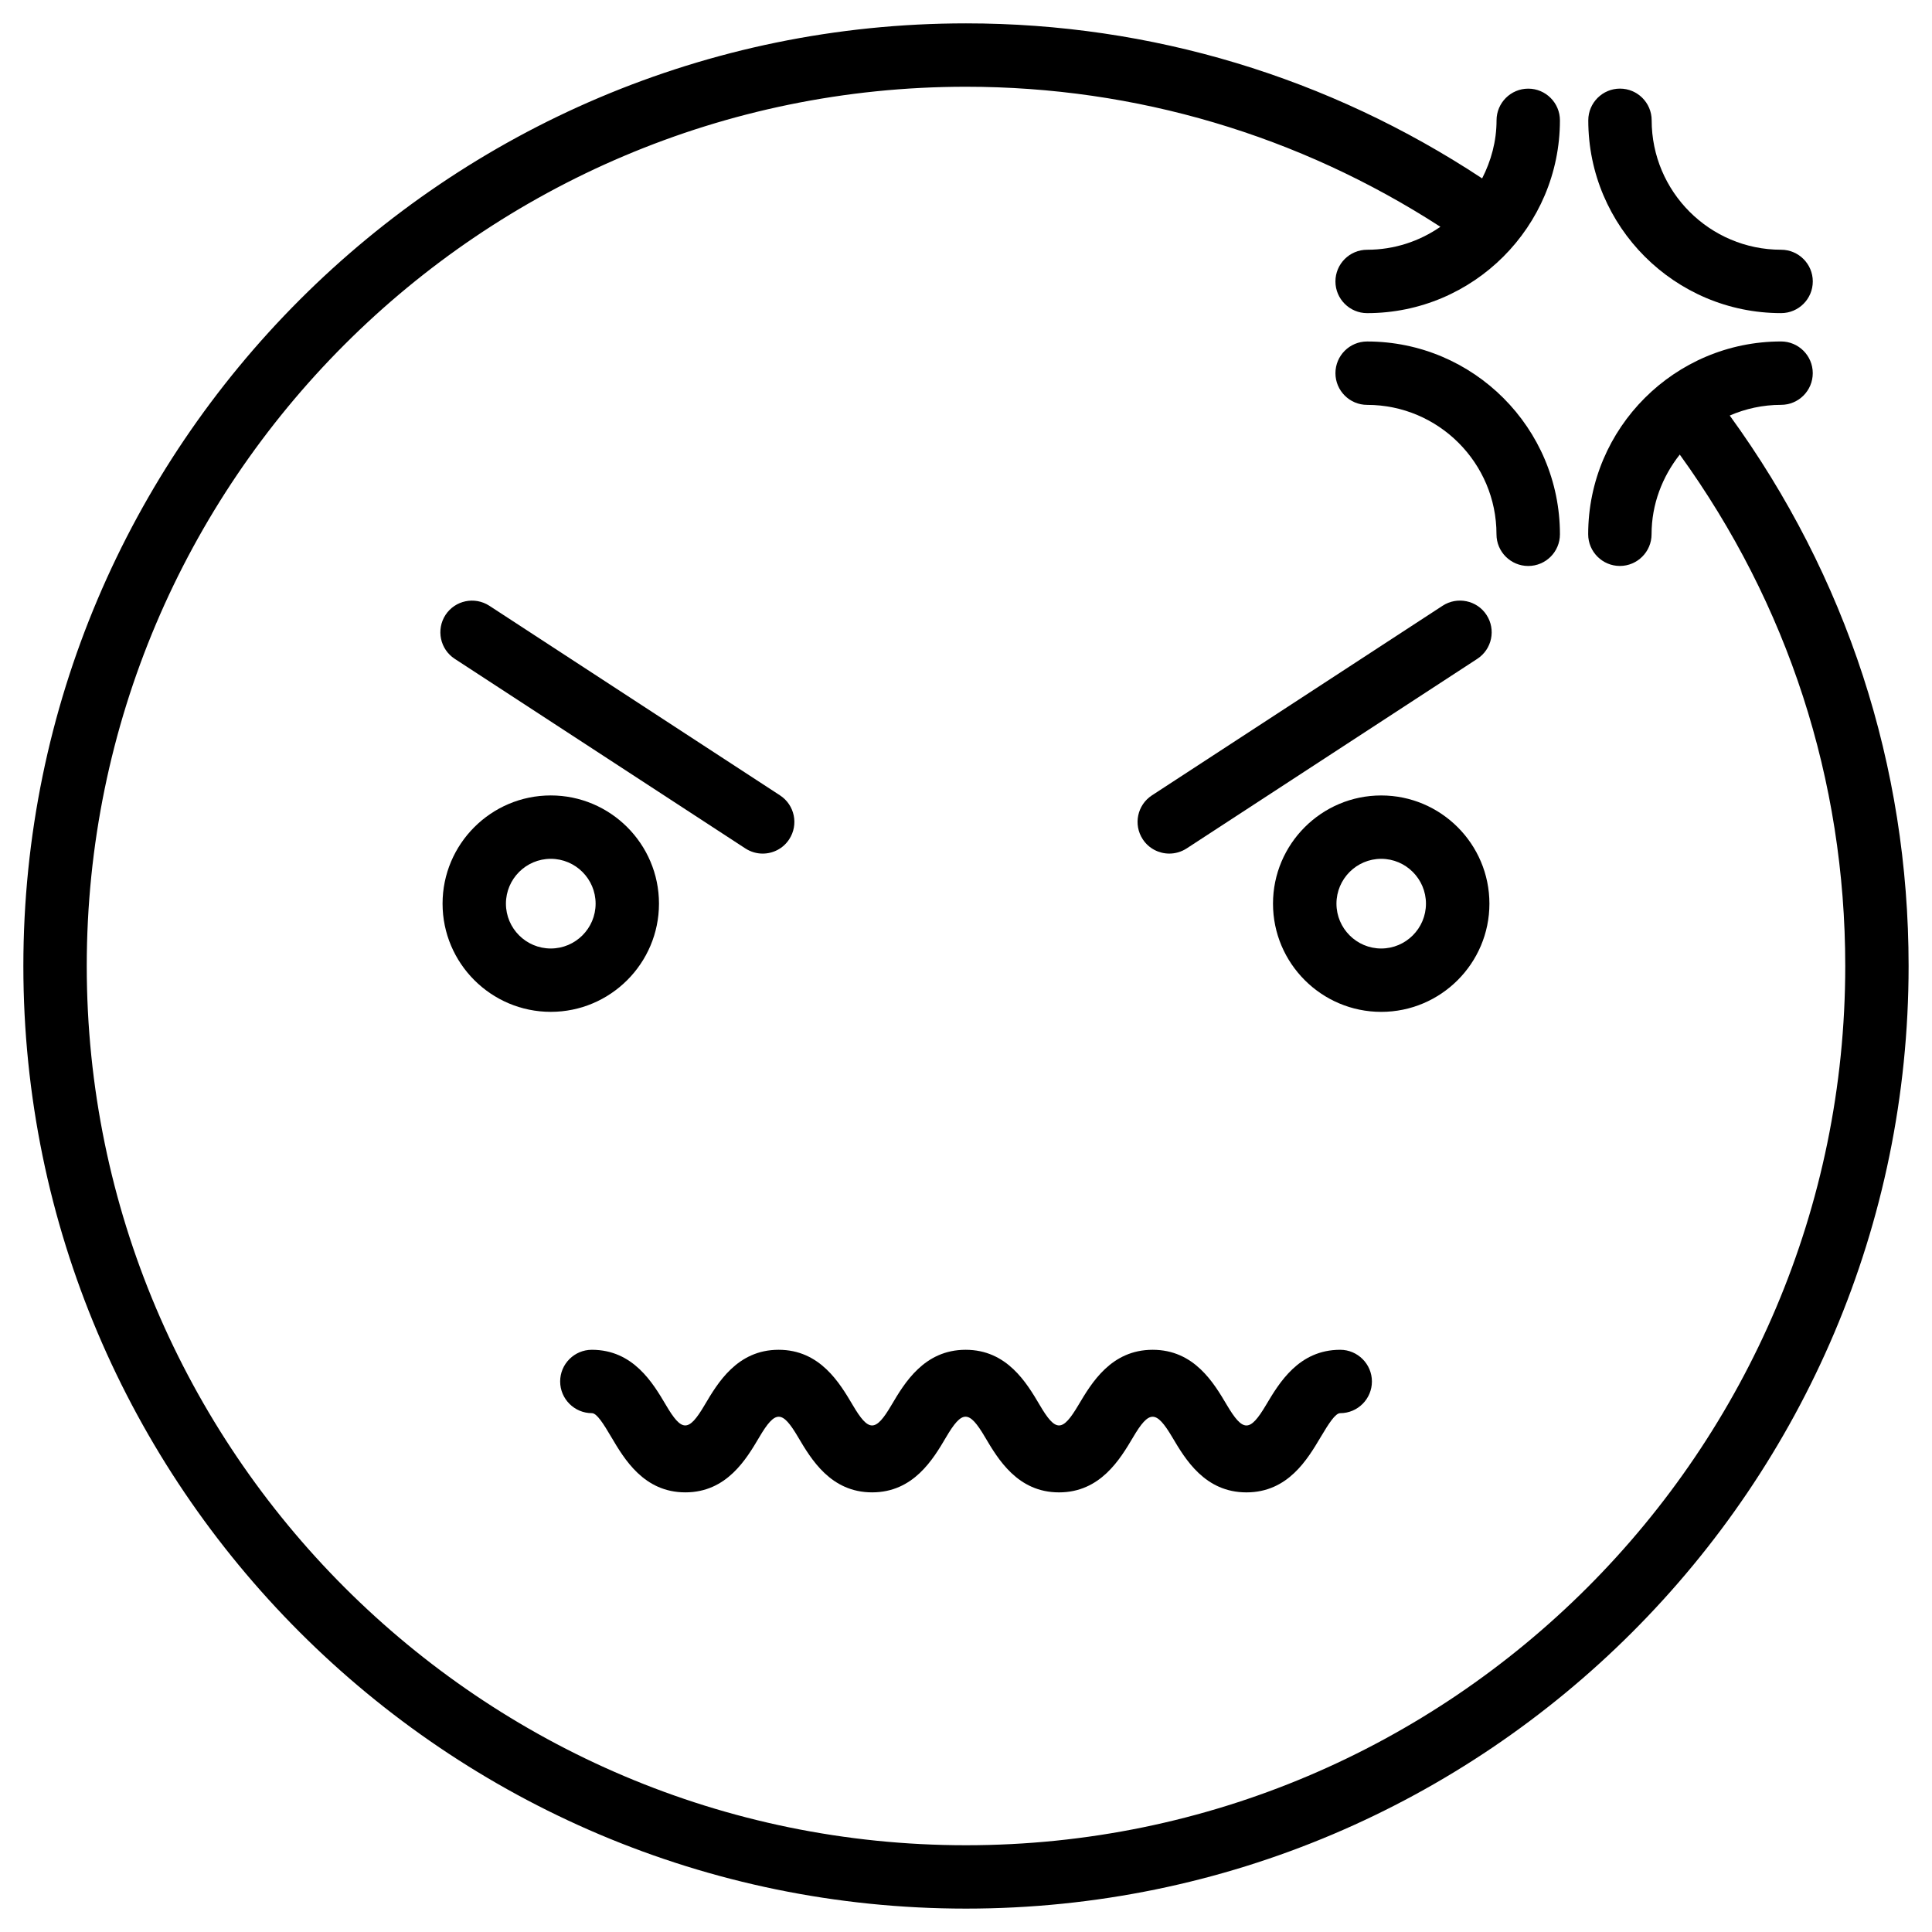 <?xml version="1.0" encoding="UTF-8"?>
<!-- Uploaded to: SVG Repo, www.svgrepo.com, Generator: SVG Repo Mixer Tools -->
<svg fill="#000000" width="800px" height="800px" version="1.1" viewBox="144 144 512 512" xmlns="http://www.w3.org/2000/svg">
 <g>
  <path d="m602.4 254.12c4.176-1.805 8.754-2.832 13.602-2.832 4.641 0 8.398-3.758 8.398-8.398s-3.777-8.398-8.398-8.398c-28.172 0-51.117 22.922-51.117 51.094 0 4.641 3.777 8.398 8.398 8.398 4.617 0 8.398-3.758 8.398-8.398 0-7.996 2.875-15.281 7.473-21.117 28.613 39.594 43.855 86.172 43.855 135.53 0 128.47-104.52 233.01-233.01 233.01s-233.01-104.54-233.01-233.01c0-128.49 104.52-233.01 233.01-233.01 45.09 0 88.293 12.91 125.72 37.113-5.519 3.82-12.195 6.086-19.418 6.086-4.641 0-8.398 3.758-8.398 8.398 0 4.641 3.777 8.398 8.398 8.398 28.172 0 51.094-22.922 51.094-51.094 0-4.641-3.777-8.398-8.398-8.398-4.617 0-8.398 3.758-8.398 8.398 0 5.562-1.449 10.746-3.82 15.387-40.598-26.789-87.641-41.086-136.78-41.086-137.75 0-249.81 112.06-249.81 249.81s112.06 249.8 249.81 249.8 249.8-112.05 249.8-249.8c0-53.133-16.48-103.3-47.402-145.88z"/>
  <path d="m537.94 306.96c-2.519-3.883-7.766-4.953-11.629-2.434l-77.039 50.254c-3.883 2.539-4.977 7.746-2.434 11.629 1.594 2.457 4.305 3.801 7.031 3.801 1.574 0 3.168-0.441 4.598-1.363l77.039-50.254c3.883-2.543 4.973-7.75 2.434-11.633z"/>
  <path d="m341.54 368.85c1.426 0.922 3.023 1.363 4.578 1.363 2.75 0 5.438-1.344 7.031-3.801 2.539-3.883 1.449-9.09-2.434-11.629l-77.039-50.254c-3.906-2.519-9.07-1.43-11.613 2.434-2.519 3.883-1.449 9.09 2.438 11.629z"/>
  <path d="m289.96 412.15c15.809 0 28.676-12.867 28.676-28.676 0-15.809-12.867-28.676-28.676-28.676-15.809 0-28.676 12.867-28.676 28.676 0 15.809 12.871 28.676 28.676 28.676zm0-40.555c6.551 0 11.883 5.332 11.883 11.883s-5.332 11.883-11.883 11.883-11.883-5.332-11.883-11.883c0.004-6.551 5.336-11.883 11.883-11.883z"/>
  <path d="m538.71 383.48c0-15.809-12.867-28.676-28.676-28.676-15.809 0-28.676 12.867-28.676 28.676 0 15.809 12.867 28.676 28.676 28.676 15.809 0 28.676-12.867 28.676-28.676zm-40.535 0c0-6.551 5.332-11.883 11.859-11.883 6.527 0 11.859 5.332 11.859 11.883 0 6.551-5.332 11.883-11.859 11.883-6.527 0-11.859-5.332-11.859-11.883z"/>
  <path d="m300.85 518.5c1.301 0 3.043 2.75 5.164 6.359 3.441 5.816 8.629 14.633 19.605 14.633 10.98 0 16.164-8.816 19.605-14.633 4.281-7.262 6.066-7.16 10.285 0 3.441 5.816 8.629 14.633 19.605 14.633 10.98 0 16.184-8.797 19.605-14.609 4.242-7.199 6.047-7.305 10.328-0.02 3.441 5.816 8.629 14.633 19.605 14.633 10.957 0 16.184-8.797 19.629-14.609 4.262-7.223 6.086-7.262 10.391 0 3.441 5.816 8.629 14.609 19.648 14.609s16.184-8.797 19.648-14.609c2.164-3.633 3.906-6.383 5.207-6.383 4.641 0 8.398-3.777 8.398-8.398 0-4.617-3.777-8.398-8.398-8.398-11 0-16.184 8.797-19.648 14.609-4.305 7.262-6.109 7.262-10.41 0-3.441-5.816-8.629-14.609-19.648-14.609-11.02 0-16.207 8.816-19.668 14.633-4.242 7.16-6.004 7.285-10.266 0-3.441-5.816-8.629-14.633-19.629-14.633s-16.207 8.816-19.648 14.633c-4.242 7.223-6.047 7.223-10.285 0-3.441-5.816-8.648-14.633-19.629-14.633-10.98 0-16.164 8.816-19.605 14.633-4.262 7.242-6.047 7.199-10.266 0-3.441-5.816-8.648-14.633-19.629-14.633-4.641 0-8.398 3.777-8.398 8.398 0.008 4.613 3.766 8.395 8.402 8.395z"/>
  <path d="m616.01 226.98c4.641 0 8.398-3.758 8.398-8.398s-3.777-8.398-8.398-8.398c-18.914 0-34.301-15.387-34.301-34.301 0-4.641-3.777-8.398-8.398-8.398-4.617 0-8.398 3.758-8.398 8.398-0.02 28.176 22.926 51.098 51.098 51.098z"/>
  <path d="m549 293.99c4.641 0 8.398-3.758 8.398-8.398 0-28.172-22.922-51.094-51.094-51.094-4.641 0-8.398 3.758-8.398 8.398s3.777 8.398 8.398 8.398c18.895 0 34.281 15.387 34.281 34.301-0.004 4.637 3.773 8.395 8.414 8.395z"/>
 </g>
</svg>